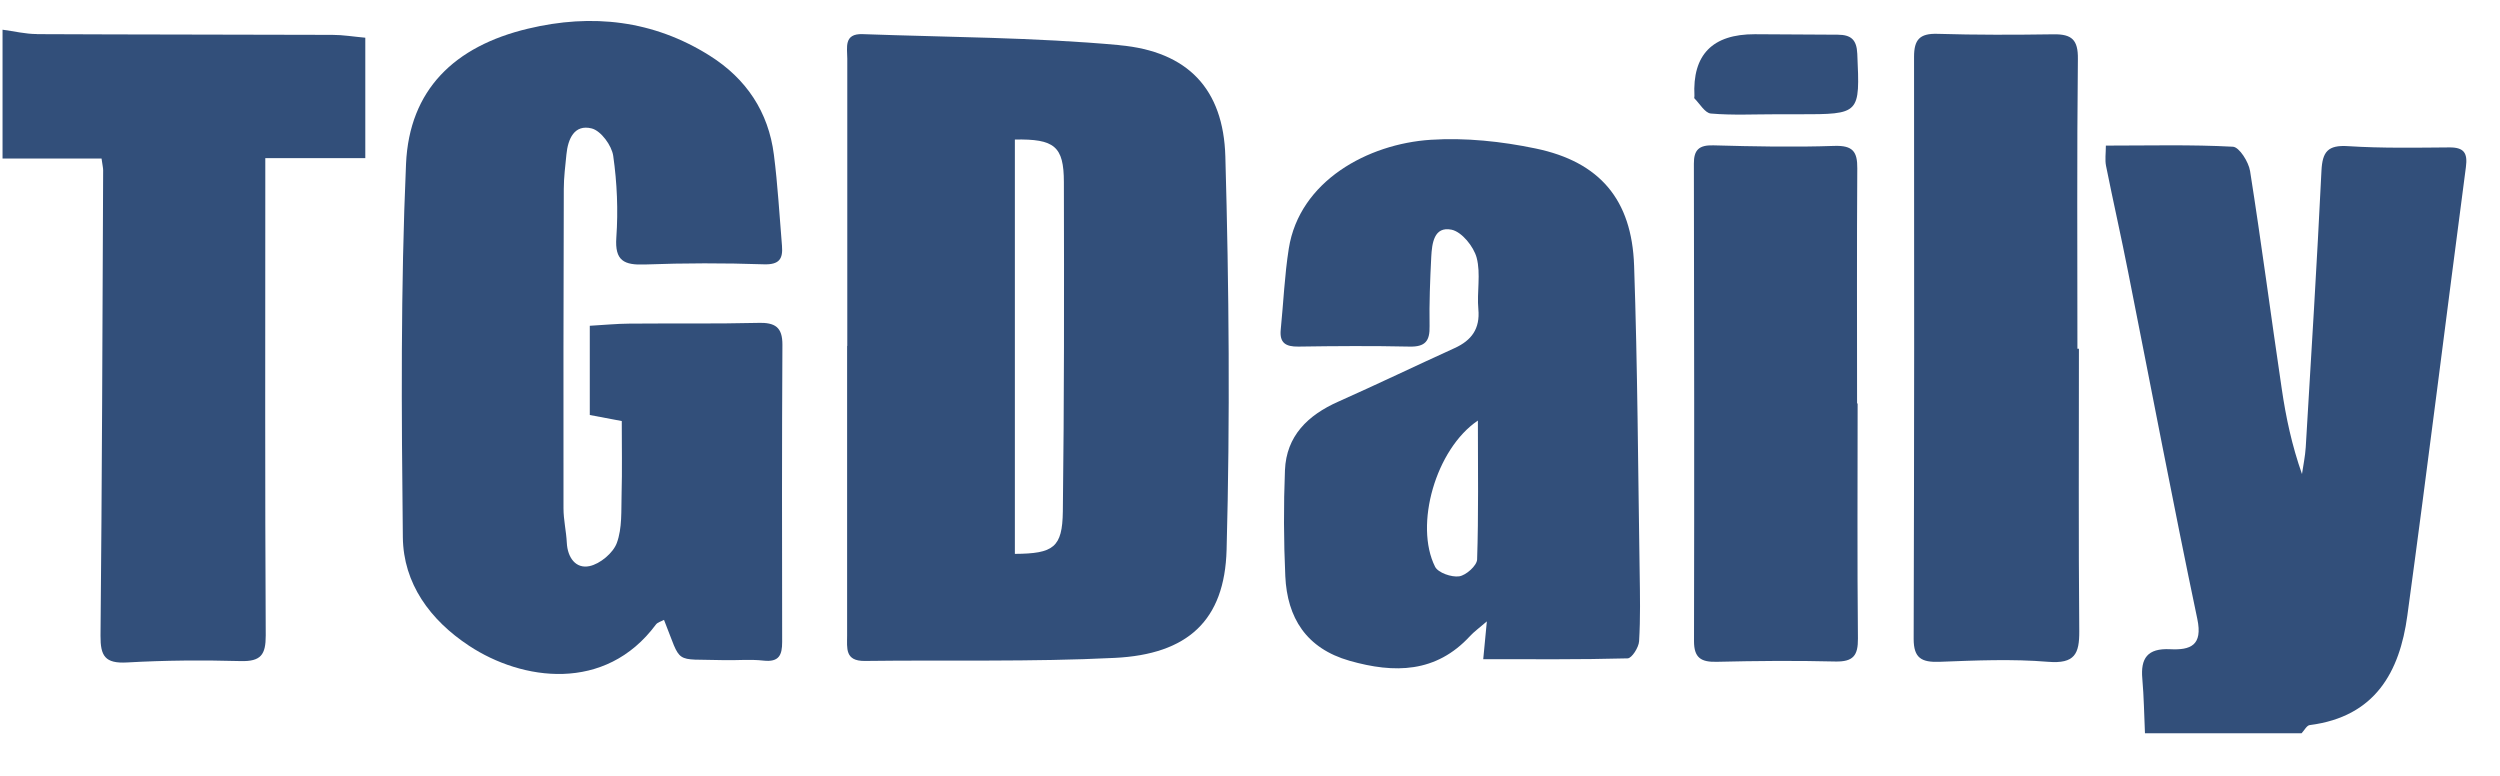 <svg width="58" height="18" viewBox="0 0 58 18" fill="none" xmlns="http://www.w3.org/2000/svg">
<path d="M56.821 3.42C56.04 3.426 55.258 3.441 54.479 3.391C54.004 3.359 53.88 3.522 53.858 3.96C53.754 6.1 53.621 8.238 53.493 10.378C53.48 10.585 53.436 10.793 53.406 10.998C53.172 10.334 53.033 9.681 52.937 9.023C52.687 7.34 52.467 5.651 52.202 3.97C52.169 3.757 51.951 3.411 51.803 3.404C50.836 3.352 49.863 3.378 48.856 3.378C48.856 3.557 48.832 3.707 48.86 3.848C49.025 4.672 49.212 5.492 49.374 6.317C49.907 8.999 50.416 11.684 50.978 14.361C51.107 14.976 50.819 15.085 50.347 15.062C49.818 15.036 49.659 15.274 49.702 15.749C49.739 16.169 49.744 16.591 49.763 17.011H53.397C53.46 16.946 53.516 16.83 53.586 16.822C55.104 16.628 55.672 15.591 55.85 14.283C56.323 10.817 56.752 7.345 57.209 3.875C57.252 3.55 57.167 3.417 56.821 3.42Z" fill="#324F7A"/>
<path d="M0.856 0.79C0.59 0.79 0.325 0.724 0.059 0.689V3.678H2.356C2.378 3.838 2.393 3.894 2.393 3.951C2.377 7.551 2.367 11.15 2.332 14.749C2.329 15.217 2.434 15.398 2.948 15.369C3.825 15.319 4.705 15.313 5.582 15.337C6.055 15.35 6.166 15.187 6.165 14.743C6.146 11.277 6.155 7.811 6.155 4.345V3.668H8.475V0.875C8.206 0.851 7.959 0.809 7.713 0.809C5.428 0.801 3.142 0.803 0.858 0.792L0.856 0.79Z" fill="#324F7A"/>
<path d="M25.972 1.047C23.994 0.866 21.999 0.864 20.012 0.792C19.57 0.776 19.657 1.105 19.657 1.362C19.655 3.583 19.657 5.805 19.657 8.026H19.653C19.653 10.266 19.653 12.507 19.653 14.747C19.653 15.036 19.598 15.339 20.064 15.334C21.997 15.309 23.933 15.359 25.863 15.263C27.551 15.18 28.413 14.399 28.457 12.755C28.539 9.715 28.513 6.668 28.428 3.628C28.383 2.065 27.557 1.194 25.975 1.049L25.972 1.047ZM24.658 11.864C24.647 12.702 24.442 12.844 23.545 12.85V3.237C24.462 3.221 24.681 3.391 24.682 4.225C24.688 6.772 24.69 9.319 24.658 11.864Z" fill="#324F7A"/>
<path d="M17.591 7.491C16.596 7.515 15.599 7.499 14.602 7.508C14.299 7.51 13.996 7.541 13.683 7.558V9.628C13.953 9.678 14.197 9.724 14.425 9.768C14.425 10.358 14.436 10.911 14.421 11.462C14.41 11.845 14.438 12.25 14.31 12.598C14.225 12.829 13.922 13.083 13.676 13.134C13.359 13.201 13.167 12.937 13.15 12.592C13.137 12.326 13.073 12.06 13.073 11.795C13.069 9.324 13.073 6.853 13.08 4.384C13.08 4.118 13.115 3.85 13.141 3.583C13.176 3.226 13.322 2.877 13.729 2.98C13.944 3.036 14.194 3.378 14.227 3.618C14.316 4.242 14.343 4.882 14.299 5.509C14.26 6.052 14.478 6.154 14.965 6.136C15.882 6.102 16.802 6.101 17.717 6.132C18.085 6.145 18.166 6.002 18.142 5.703C18.083 4.996 18.044 4.29 17.954 3.587C17.828 2.599 17.316 1.826 16.463 1.29C15.157 0.469 13.735 0.309 12.25 0.665C10.539 1.073 9.496 2.087 9.42 3.8C9.294 6.683 9.314 9.576 9.346 12.463C9.357 13.538 9.978 14.385 10.883 14.982C12.109 15.792 14.04 16.077 15.218 14.488C15.257 14.437 15.338 14.418 15.405 14.381C15.83 15.443 15.603 15.28 16.776 15.315C17.088 15.324 17.404 15.291 17.711 15.326C18.076 15.367 18.146 15.195 18.146 14.895C18.142 12.596 18.139 10.299 18.152 8C18.154 7.588 17.982 7.48 17.587 7.49L17.591 7.491Z" fill="#324F7A"/>
<path d="M37.911 6.16C37.859 4.634 37.117 3.755 35.627 3.445C34.835 3.28 33.999 3.191 33.194 3.243C31.735 3.337 30.148 4.199 29.9 5.766C29.802 6.387 29.776 7.02 29.713 7.647C29.682 7.952 29.824 8.046 30.124 8.041C30.982 8.028 31.842 8.022 32.7 8.041C33.069 8.05 33.174 7.908 33.166 7.567C33.157 7.033 33.178 6.496 33.205 5.96C33.222 5.651 33.266 5.244 33.677 5.329C33.914 5.379 34.189 5.72 34.258 5.977C34.358 6.354 34.261 6.776 34.298 7.175C34.339 7.625 34.143 7.896 33.747 8.076C32.846 8.486 31.955 8.914 31.051 9.317C30.338 9.633 29.843 10.116 29.811 10.909C29.778 11.727 29.782 12.55 29.819 13.367C29.863 14.333 30.305 15.043 31.31 15.33C32.349 15.626 33.316 15.615 34.106 14.755C34.197 14.657 34.308 14.577 34.495 14.416C34.461 14.766 34.441 14.986 34.411 15.293C35.554 15.293 36.658 15.304 37.761 15.274C37.857 15.273 38.018 15.021 38.027 14.877C38.059 14.342 38.048 13.806 38.04 13.27C38.003 10.896 37.992 8.523 37.911 6.154V6.16ZM34.269 12.981C34.263 13.123 34.014 13.347 33.853 13.371C33.677 13.397 33.364 13.288 33.294 13.149C32.808 12.18 33.309 10.417 34.287 9.757C34.287 10.889 34.304 11.936 34.269 12.981Z" fill="#324F7A"/>
<path d="M48.228 8.091H48.196C48.196 5.849 48.183 3.607 48.207 1.367C48.213 0.925 48.067 0.79 47.645 0.796C46.746 0.809 45.847 0.812 44.95 0.785C44.534 0.772 44.406 0.923 44.406 1.317C44.412 5.819 44.41 10.321 44.397 14.823C44.397 15.269 44.58 15.369 44.998 15.354C45.838 15.322 46.683 15.285 47.517 15.354C48.137 15.404 48.242 15.167 48.239 14.644C48.22 12.459 48.231 10.275 48.231 8.092L48.228 8.091Z" fill="#324F7A"/>
<path d="M43.095 9.36H43.084C43.084 7.541 43.077 5.725 43.089 3.907C43.093 3.519 42.986 3.371 42.557 3.385C41.621 3.417 40.685 3.398 39.749 3.372C39.414 3.363 39.296 3.48 39.298 3.798C39.305 7.49 39.309 11.181 39.301 14.875C39.301 15.26 39.461 15.363 39.829 15.354C40.744 15.332 41.663 15.324 42.579 15.347C42.997 15.356 43.108 15.206 43.104 14.814C43.086 12.998 43.097 11.18 43.097 9.361L43.095 9.36Z" fill="#324F7A"/>
<path d="M42.638 0.805C41.996 0.803 41.355 0.796 40.713 0.794C39.729 0.792 39.261 1.269 39.311 2.228C39.311 2.246 39.301 2.274 39.311 2.283C39.435 2.407 39.555 2.622 39.692 2.634C40.193 2.677 40.702 2.651 41.207 2.651C41.382 2.651 41.556 2.651 41.732 2.651C43.162 2.651 43.151 2.651 43.089 1.247C43.075 0.916 42.94 0.807 42.636 0.805H42.638Z" fill="#324F7A"/>
</svg>
